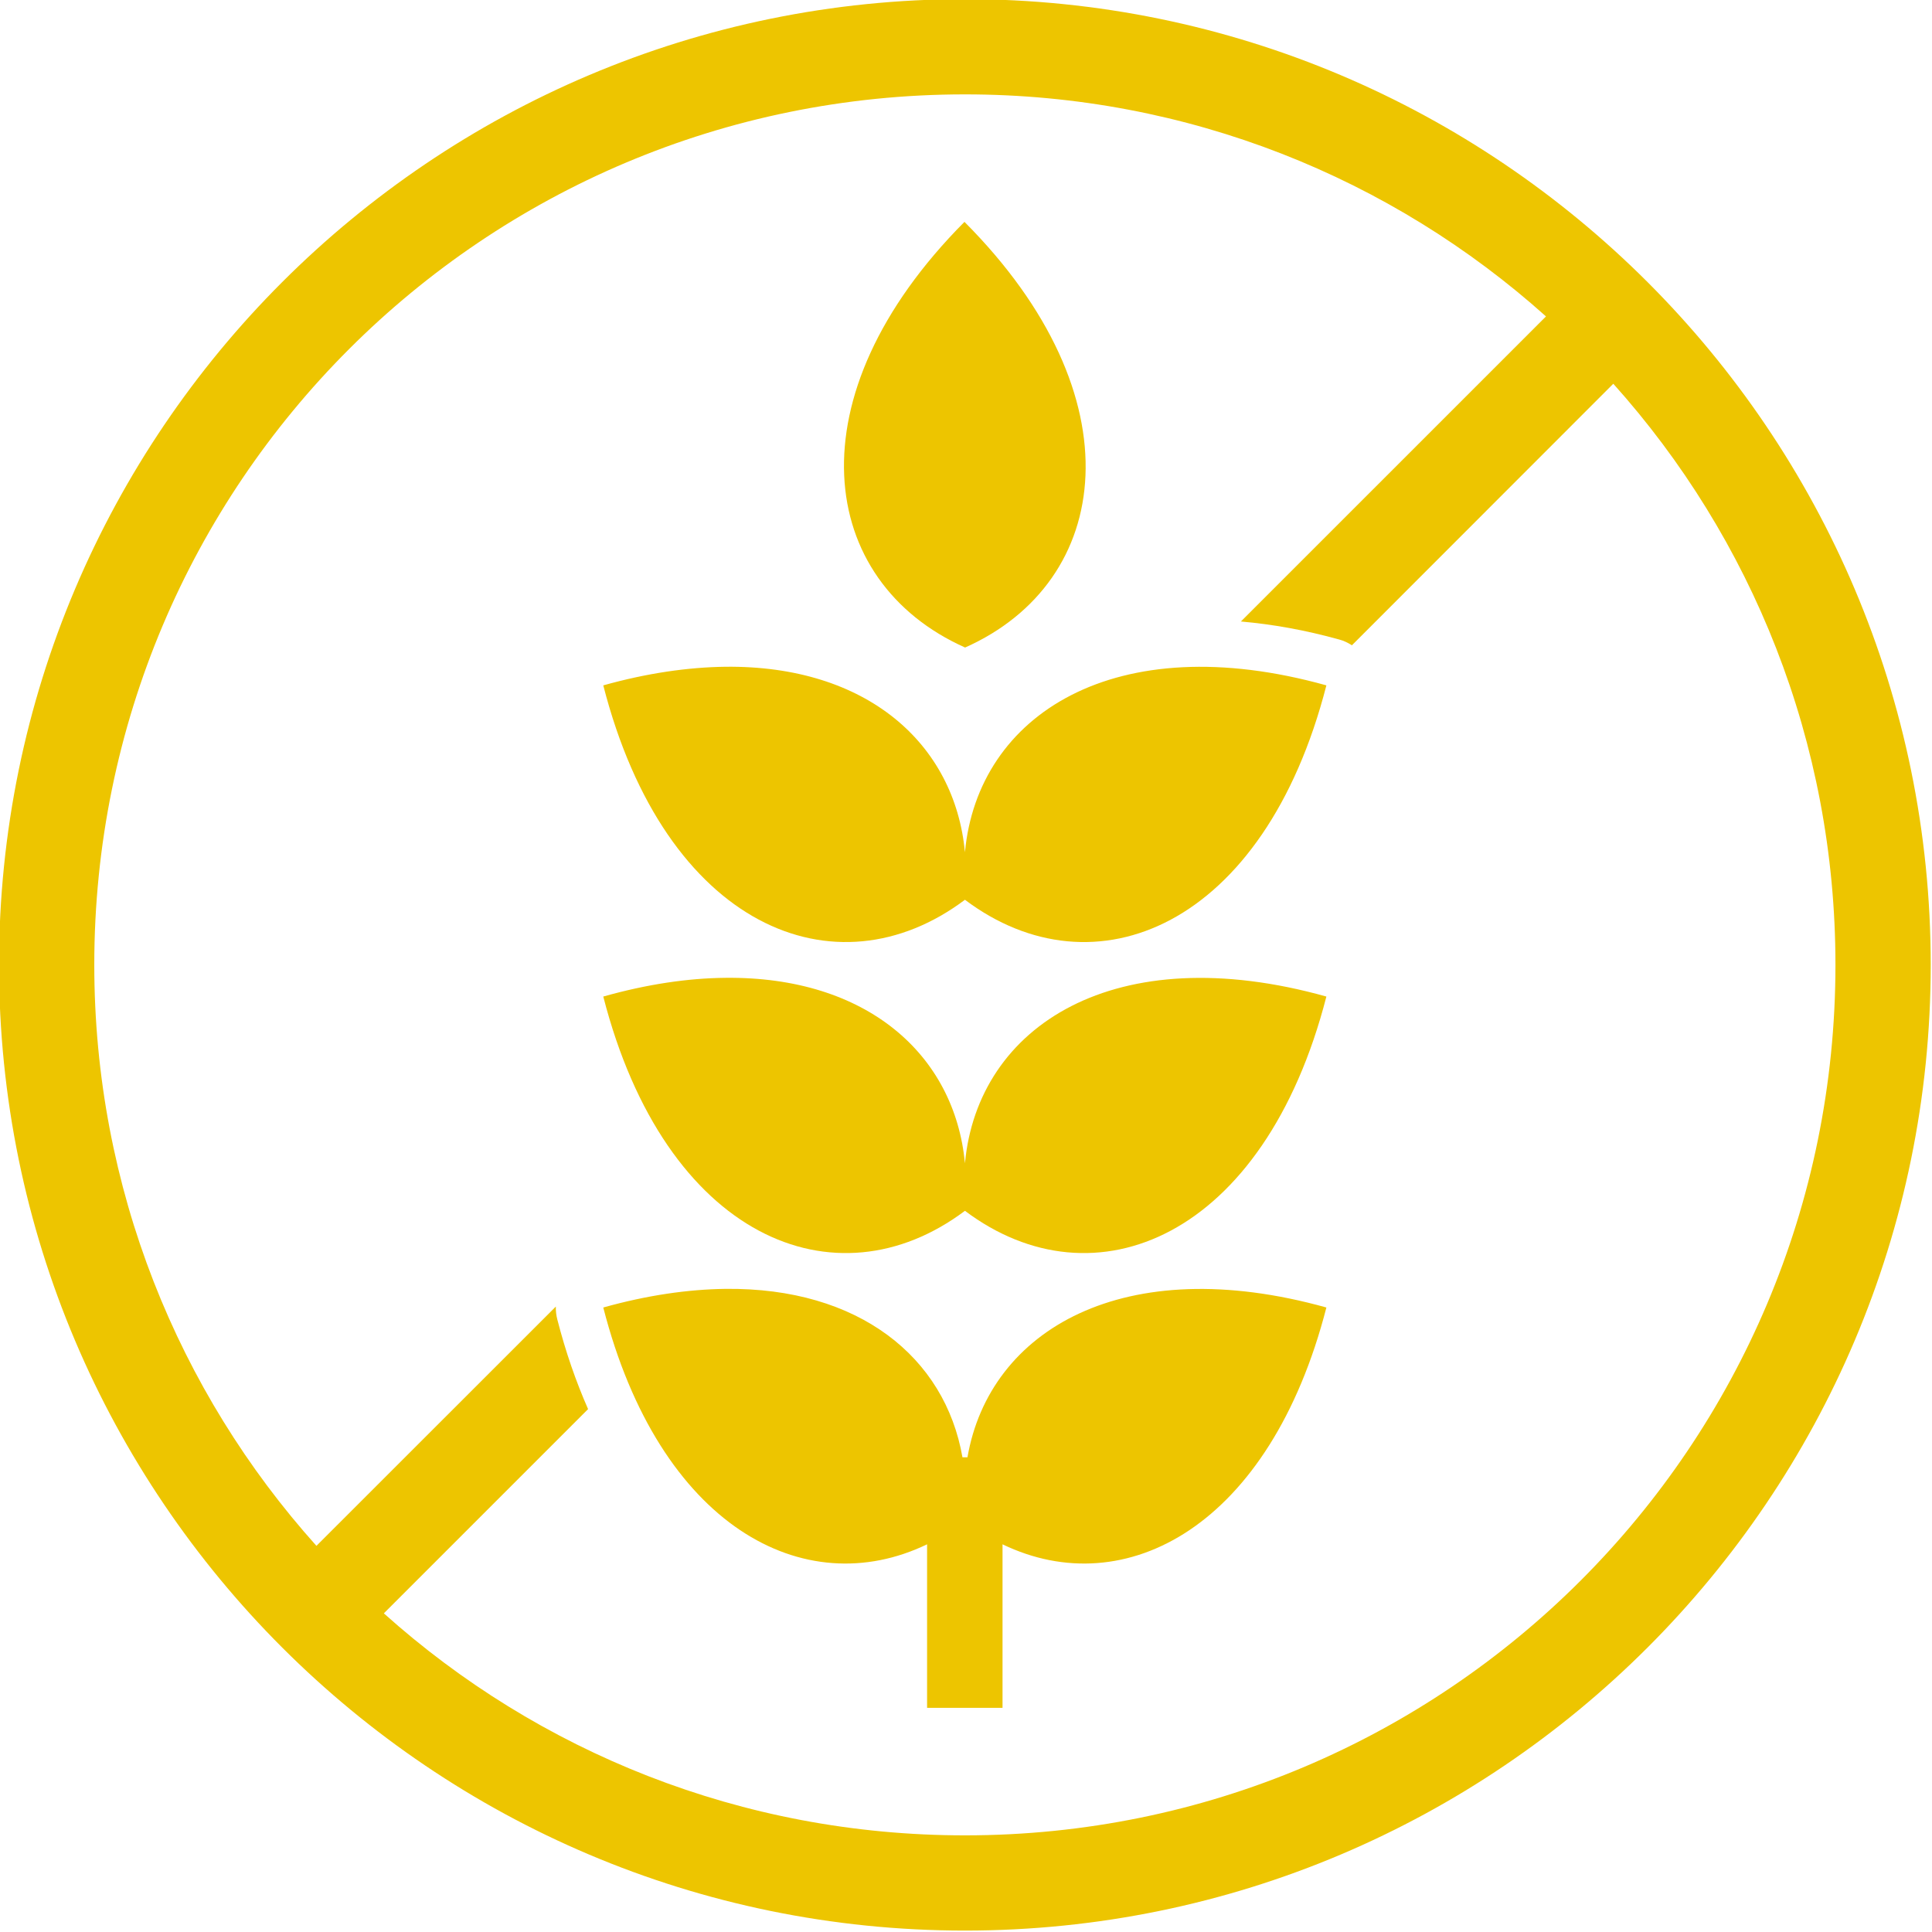 <?xml version="1.0" encoding="UTF-8" standalone="no"?><svg xmlns="http://www.w3.org/2000/svg" xmlns:xlink="http://www.w3.org/1999/xlink" fill="#edc500" height="84.3" preserveAspectRatio="xMidYMid meet" version="1" viewBox="2.9 2.9 84.3 84.3" width="84.3" zoomAndPan="magnify"><g id="change1_1"><path clip-rule="evenodd" d="M45.004,7.018c9.749,0,18.629,3.663,25.353,9.688L57.045,30.018 c1.369,0.12,2.797,0.371,4.292,0.787c0.197,0.052,0.38,0.141,0.552,0.251l11.405-11.412c6.027,6.724,9.693,15.604,9.693,25.355 c0,21-16.984,37.984-37.984,37.984c-9.756,0-18.636-3.661-25.355-9.687l8.912-8.912c-0.527-1.199-0.98-2.495-1.344-3.917 c-0.047-0.181-0.068-0.369-0.063-0.557L16.707,70.351c-6.027-6.719-9.693-15.604-9.693-25.353 C7.013,23.993,23.999,7.018,45.004,7.018z M45.004,2.862c-23.251,0-42.147,18.885-42.147,42.136c0,23.249,18.896,42.14,42.147,42.14 c23.244,0,42.14-18.891,42.14-42.14C87.144,21.747,68.248,2.862,45.004,2.862z" fill-rule="evenodd"/></g><g id="change1_2"><path d="M44.983,12.581c-7.573,7.615-6.432,15.688,0.027,18.573C51.456,28.285,52.581,20.206,44.983,12.581z"/></g><g id="change1_3"><path d="M34.551,31.993c-1.625,0.021-3.412,0.276-5.328,0.812c2.703,10.537,10.129,13.6,15.781,9.355 c5.64,4.245,13.063,1.183,15.771-9.355c-9.219-2.572-15.213,1.281-15.771,7.281C44.556,35.337,40.712,31.925,34.551,31.993z"/></g><g id="change1_4"><path d="M34.551,45.566c-1.625,0.015-3.412,0.276-5.328,0.817c2.703,10.525,10.129,13.593,15.781,9.349 c5.64,4.244,13.063,1.176,15.771-9.349c-9.213-2.579-15.213,1.271-15.771,7.276C44.556,48.909,40.712,45.498,34.551,45.566z"/></g><g id="change1_5"><path d="M34.551,59.138c-1.625,0.021-3.412,0.276-5.328,0.813c2.448,9.536,8.76,12.921,14.129,10.333v7.135h3.292v-7.135 c5.365,2.588,11.677-0.797,14.131-10.333c-8.828-2.464-14.699,0.973-15.661,6.536h-0.219C44.139,62.129,40.384,59.071,34.551,59.138 z"/></g></svg>